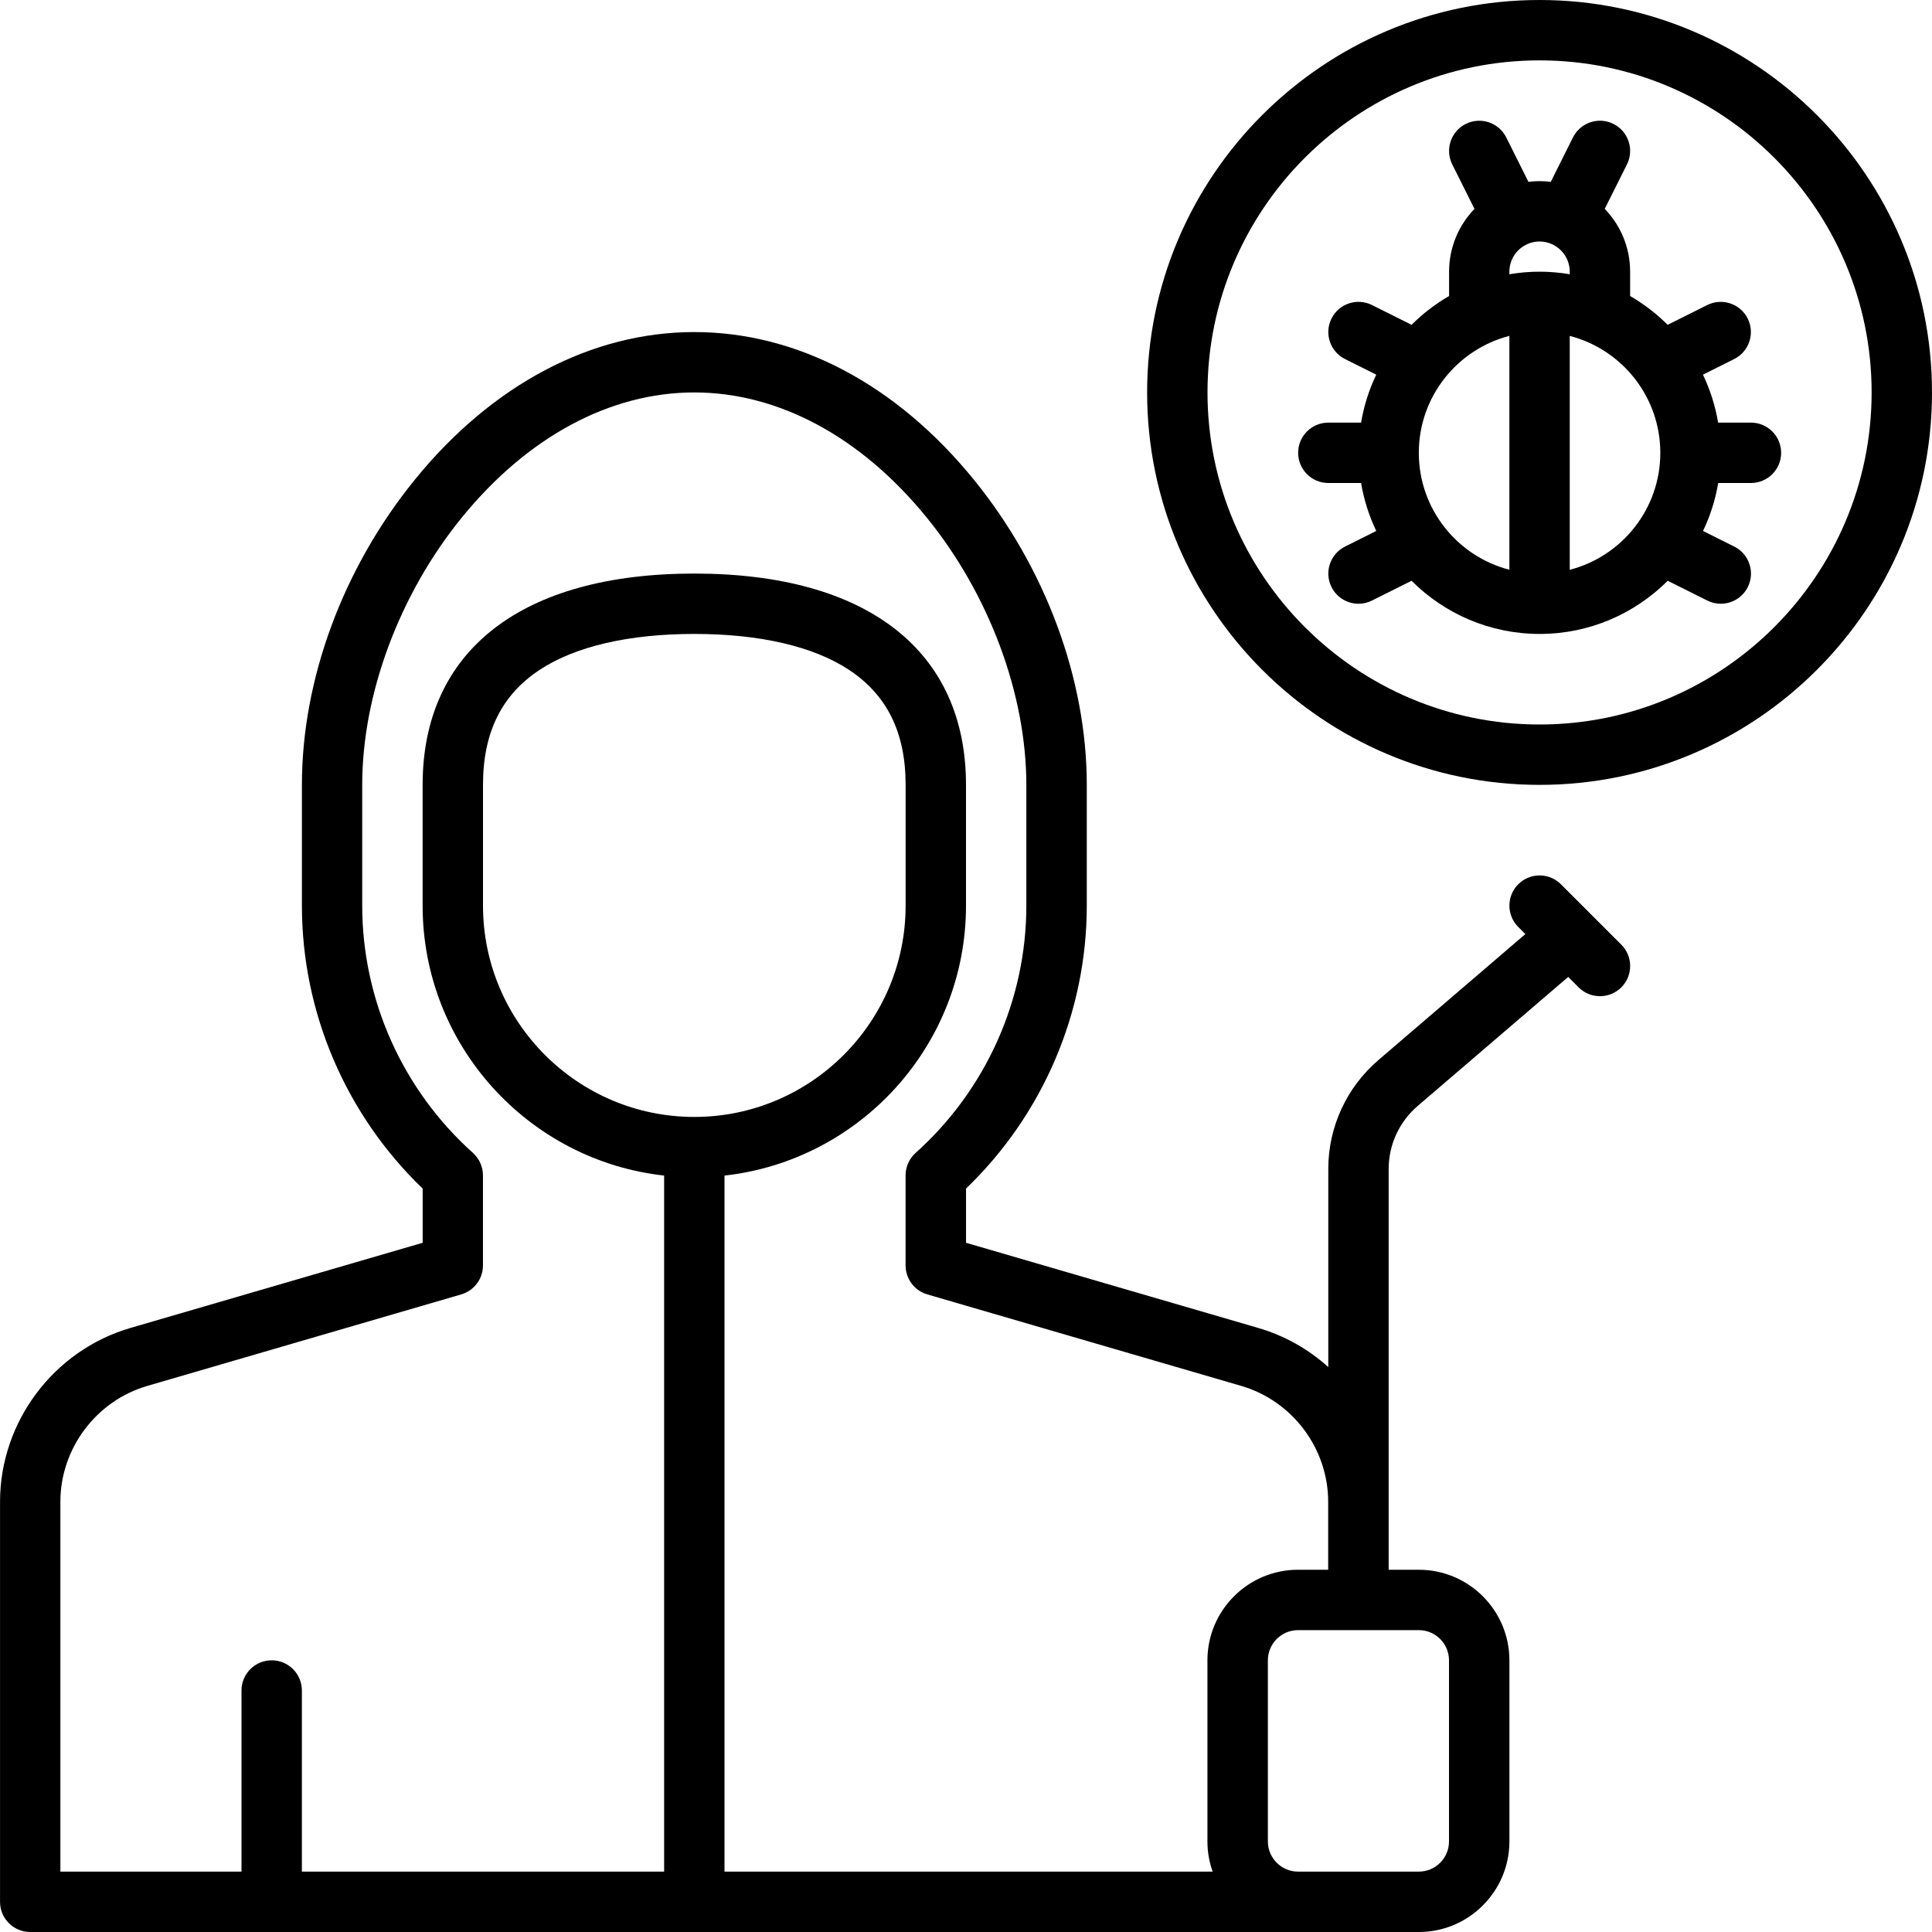 <?xml version="1.0" encoding="UTF-8"?>
<svg id="_22_Service_" data-name="22 Service
" xmlns="http://www.w3.org/2000/svg" viewBox="0 0 512 512">
  <defs>
    <style>
      .cls-1 {
        stroke-width: 0px;
      }
    </style>
  </defs>
  <path class="cls-1" d="M413.66,234.34c-3.12-3.12-8.19-3.12-11.31,0-3.12,3.12-3.12,8.19,0,11.31l1.89,1.89-38.96,33.4c-8.43,7.23-13.27,17.74-13.27,28.85v52.5c-5.23-4.72-11.53-8.32-18.57-10.37l-77.43-22.57v-14.37c20.38-19.59,32-46.71,32-74.98v-32c0-28-10.91-57.49-29.94-80.9-20.5-25.22-46.8-39.1-74.06-39.1s-53.56,13.89-74.06,39.1c-19.03,23.41-29.94,52.89-29.94,80.9v32c0,28.27,11.62,55.39,32,74.98v14.37l-77.43,22.57c-20.35,5.93-34.57,24.88-34.57,46.08v106c0,4.42,3.58,8,8,8h368c13.23,0,24-10.77,24-24v-48c0-13.23-10.77-24-24-24h-8v-106.2c0-6.43,2.8-12.52,7.68-16.7l39.9-34.2,2.76,2.76c1.56,1.56,3.61,2.34,5.66,2.34s4.09-.78,5.66-2.34c3.12-3.12,3.12-8.19,0-11.31l-16-16ZM321.38,496h-129.38v-184.46c35.95-3.99,64-34.55,64-71.54v-32c0-35.59-26.24-56-72-56s-72,20.41-72,56v32c0,37,28.05,67.55,64,71.54v184.46h-96v-48c0-4.42-3.58-8-8-8s-8,3.58-8,8v48H16v-98c0-14.13,9.48-26.77,23.04-30.72l83.19-24.25c3.41-1,5.76-4.12,5.76-7.68v-23.86c0-2.27-.97-4.44-2.66-5.96-18.65-16.71-29.34-40.6-29.34-65.53v-32c0-24.03,9.85-50.5,26.36-70.8,17.4-21.41,39.29-33.2,61.64-33.2s44.24,11.79,61.64,33.2c16.5,20.3,26.36,46.77,26.36,70.8v32c0,24.94-10.69,48.82-29.34,65.53-1.69,1.52-2.66,3.68-2.66,5.96v23.86c0,3.56,2.35,6.69,5.76,7.68l83.19,24.25c13.57,3.96,23.04,16.59,23.04,30.72v18h-8c-13.23,0-24,10.77-24,24v48c0,2.8.49,5.5,1.38,8ZM184,296c-30.88,0-56-25.12-56-56v-32c0-13.9,4.95-23.9,15.13-30.56,9.43-6.17,23.57-9.44,40.87-9.44s31.44,3.26,40.87,9.44c10.18,6.66,15.13,16.66,15.13,30.56v32c0,30.88-25.12,56-56,56ZM376,432c4.41,0,8,3.59,8,8v48c0,4.41-3.59,8-8,8h-32c-4.41,0-8-3.59-8-8v-48c0-4.41,3.59-8,8-8h32Z"/>
  <path class="cls-1" d="M464,112h-8.68c-.75-4.47-2.12-8.74-4.02-12.71l8.28-4.14c3.95-1.98,5.55-6.78,3.58-10.73s-6.78-5.55-10.73-3.58l-10.49,5.24c-2.95-2.96-6.3-5.52-9.94-7.63v-6.46c0-6.46-2.57-12.33-6.73-16.64l5.89-11.78c1.98-3.95.37-8.76-3.58-10.73-3.95-1.98-8.76-.37-10.73,3.58l-5.88,11.77c-.97-.12-1.96-.19-2.96-.19s-1.99.07-2.96.19l-5.88-11.77c-1.98-3.95-6.78-5.55-10.73-3.58-3.95,1.98-5.55,6.78-3.58,10.73l5.89,11.78c-4.16,4.32-6.73,10.19-6.73,16.64v6.46c-3.64,2.11-6.98,4.67-9.94,7.63l-10.49-5.24c-3.95-1.98-8.76-.37-10.73,3.58-1.98,3.95-.37,8.76,3.58,10.73l8.28,4.14c-1.9,3.96-3.27,8.23-4.02,12.71h-8.68c-4.42,0-8,3.58-8,8s3.58,8,8,8h8.68c.75,4.47,2.12,8.74,4.02,12.71l-8.28,4.14c-3.95,1.98-5.55,6.78-3.58,10.73,1.4,2.8,4.23,4.42,7.16,4.42,1.2,0,2.42-.27,3.57-.85l10.49-5.24c8.69,8.7,20.7,14.09,33.94,14.09s25.24-5.39,33.94-14.09l10.49,5.24c1.15.57,2.37.85,3.57.85,2.93,0,5.76-1.62,7.16-4.42,1.98-3.95.37-8.76-3.58-10.73l-8.28-4.14c1.9-3.96,3.27-8.23,4.02-12.71h8.68c4.42,0,8-3.58,8-8s-3.58-8-8-8ZM400,150.99c-13.79-3.56-24-16.1-24-30.99s10.21-27.43,24-30.99v61.97ZM400,72.68v-.68c0-4.41,3.59-8,8-8s8,3.59,8,8v.68c-2.6-.44-5.27-.68-8-.68s-5.4.24-8,.68ZM416,150.99v-61.97c13.79,3.56,24,16.1,24,30.99s-10.21,27.43-24,30.99Z"/>
  <path class="cls-1" d="M408,0c-57.35,0-104,46.65-104,104s46.65,104,104,104,104-46.65,104-104S465.35,0,408,0ZM408,192c-48.52,0-88-39.48-88-88s39.48-88,88-88,88,39.48,88,88-39.48,88-88,88Z"/>
</svg>